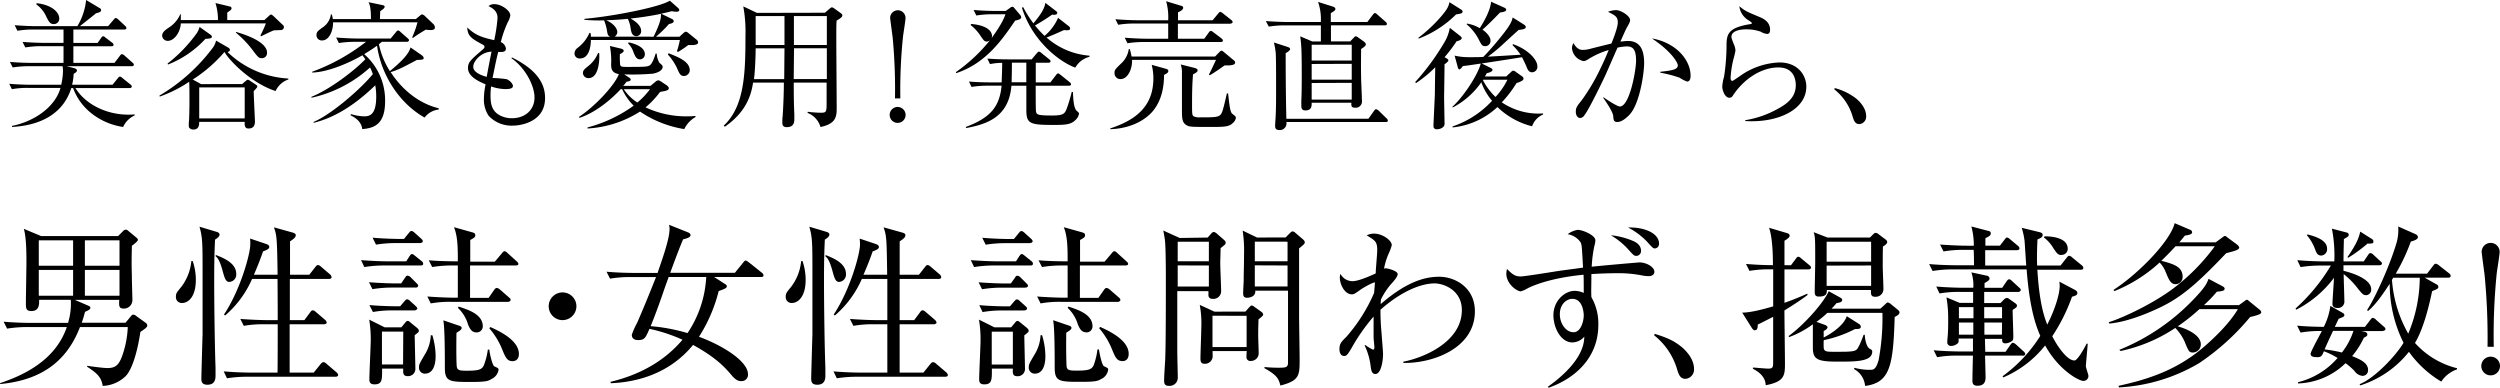 <svg xmlns="http://www.w3.org/2000/svg" width="649.76" height="100.8" viewBox="0 0 649.76 100.8">
  <g id="レイヤー_2" data-name="レイヤー 2">
    <g id="デザイン">
      <g>
        <path d="M32,33a17.37,17.37,0,0,1-8.2-3.52A14.83,14.83,0,0,1,19,22.89h-.47C15.72,31.82,6.65,32.79,3.12,33v-.28c5.51-1.08,11.16-4.72,12.6-9.87H7.33a21.75,21.75,0,0,0-4.24.33L2.4,21.78c2.45.21,5,.25,5.51.25h8a17.55,17.55,0,0,0,.46-3.53,7.19,7.19,0,0,0-.1-1.29H7.55a25.91,25.91,0,0,0-4.25.32l-.72-1.44c2.41.22,4.9.25,5.55.25h8.38V12H10.83a25.56,25.56,0,0,0-4.25.33l-.72-1.44c2.45.21,5,.25,5.54.25h5.11V7.67H8.77A25.26,25.26,0,0,0,4.53,8L3.81,6.55c2.26.18,4.5.25,5.54.25H20.11A16.32,16.32,0,0,0,22.38,0l3.49,2.09a.58.58,0,0,1,.4.54c0,.36-.18.54-1.33.83-.62.54-1,.82-4.18,3.34H28.1l1.41-1.65c.21-.25.36-.47.57-.47s.43.18.69.4L32.49,6.7a.83.83,0,0,1,.36.57c0,.36-.32.4-.54.4H19.07v3.49h6.3l.86-1.23c.22-.28.33-.5.58-.5s.36.14.68.4l1.66,1.26a.76.76,0,0,1,.36.54c0,.36-.29.39-.54.39h-9.9v4.32H29.76l1.37-1.8c.21-.29.39-.47.57-.47a1.24,1.24,0,0,1,.69.4l2,1.76c.25.22.4.4.4.58,0,.36-.33.4-.58.4H17.34l1.94.5c.26.07.72.25.72.61s-.46.65-.86.87a13.88,13.88,0,0,1-.4,2.84H29.25l1.34-1.66c.21-.25.36-.46.57-.46s.43.18.69.39l2,1.62c.22.18.4.33.4.58s-.33.39-.54.39H19.61C22.13,27,27.49,29.8,33.36,29.8c.5,0,.9,0,1.62-.07L35,30A6,6,0,0,0,32,33ZM14,6.26c-1,0-1.29-.61-1.94-1.87A7.94,7.94,0,0,0,9.42,1.12L9.53.83c4.18.47,5.87,2.52,5.87,3.92A1.39,1.39,0,0,1,14,6.26Z"/>
        <path d="M62.92,21.85l.93-.79c.25-.22.4-.33.58-.33a1.8,1.8,0,0,1,.65.33l1.51,1a.57.57,0,0,1,.29.43c0,.22-.36.61-.94,1.19,0,1.26.32,7.27.32,7.92,0,1-.39,1.8-1.65,1.8-.54,0-1.15-.18-1-1.73H51.76c.07,1.4-.47,2-1.51,2-.65,0-1.19-.36-1.19-.93,0-.4,0-1,.07-1.44.11-2.27.11-4.4.11-5.8s0-3.24-.07-4.25a34.27,34.27,0,0,1-7.64,3.85l-.1-.25A47.52,47.52,0,0,0,55.28,12.45a4.77,4.77,0,0,0,.87-1.9l3.13,1.8c.25.14.47.32.47.61s-.25.47-.61.57a24.67,24.67,0,0,0,15.8,6.88v.25a5.61,5.61,0,0,0-3.31,3c-6.19-2-11.85-7.67-13.29-10.15a37.17,37.17,0,0,1-8.24,7.16l2.16,1.19ZM68.71,5.22,69.94,4.1c.14-.14.35-.32.5-.32s.39.18.75.5l2.31,2.2a.69.69,0,0,1,.29.58.78.78,0,0,1-.72.75c-.33,0-1.37.07-1.88.07-.61.22-2.91,1.33-3.31,1.55l-.21-.18c.29-.54,1-2,1.44-3.17H47c-.15,2.45-1.8,4.54-3.39,4.54a1.44,1.44,0,0,1-1.47-1.33c0-.94.9-1.55,1.8-2.16a7.75,7.75,0,0,0,2.91-3.42H47V5.22h9.65A14.73,14.73,0,0,0,56,.79l3.74.9a.48.48,0,0,1,.44.47.61.61,0,0,1-.26.47c-.1.11-.61.47-.86.65V5.22ZM54.78,9.07a.7.7,0,0,1,.29.43c0,.47-.4.51-1.69.61a26.07,26.07,0,0,1-9.72,6.66l-.11-.25a38.45,38.45,0,0,0,7.56-7.85A5.75,5.75,0,0,0,51.87,7Zm-3,13.64v8.07H63.6V22.71ZM61.4,8.31c5.26,1.52,8,3.46,8,5.33a1.32,1.32,0,0,1-1.37,1.48c-.72,0-.93-.18-2.3-2a26.44,26.44,0,0,0-4.43-4.64Z"/>
        <path d="M110.36,30.56C103.78,26.85,99.06,19.47,98,11.88c-1,.72-2,1.37-3.35,2.19a15.91,15.91,0,0,1,5.44,12.24c0,5.91-2.74,7-5.94,7.24-.25-2.23-2.34-3.24-3.06-3.6l.14-.29a12.84,12.84,0,0,0,3.46.58c1.47,0,3.09-.51,3.09-5.12a16.34,16.34,0,0,0-.25-2.95c-7.7,7.49-13.57,9.11-16,9.76l0-.25c4.75-2,12.52-8.86,15.37-12.42a13.77,13.77,0,0,0-.72-1.73,33.36,33.36,0,0,1-15.23,7.88v-.25c4.75-1.91,11-6.66,14-9.75-.39-.58-.53-.72-.75-1.05-2.84,1.66-8.64,4.39-13.07,4.5v-.21a51.48,51.48,0,0,0,14-7.78H92.29a25.82,25.82,0,0,0-4.21.32l-.72-1.44c2.23.18,4.43.26,5.51.26h8.67l1.34-1.62c.18-.22.36-.47.57-.47a1.12,1.12,0,0,1,.65.39l1.84,1.62c.25.22.36.33.36.54s-.29.4-.54.4H99.24a9.64,9.64,0,0,1-.76.61,20.94,20.94,0,0,0,2.85,7c2.19-1.8,4.93-4.22,5.36-6.16l2.88,2c.25.18.54.47.54.72,0,.47-.18.47-1.76.54-4,2.13-4.79,2.52-6.81,3.17,3.71,5.69,8.54,8.46,12.49,9.39v.33A5.2,5.2,0,0,0,110.36,30.56ZM112,7.81a7.52,7.52,0,0,1-1.33-.11c-1.84,1.12-2.05,1.23-3.31,2.13l-.25-.08a25.67,25.67,0,0,0,1.4-3.95H86.57c0,2.44-1.12,4.71-2.84,4.71a1.37,1.37,0,0,1-1.48-1.33c0-.94.47-1.22,1.66-2.09A4.83,4.83,0,0,0,86,3.74l.22,0a7,7,0,0,1,.29,1.22h9.9c0-3.09-.33-3.74-.62-4.39l3.46.72c.29.07.72.11.72.47s-.43.65-1.15,1.15c0,.32-.07,1.76-.07,2.05h9.32l1-.83c.22-.18.47-.39.61-.39a1.45,1.45,0,0,1,.76.43l2.2,2.09a1.32,1.32,0,0,1,.39.9C113.06,7.81,112.13,7.81,112,7.81Z"/>
        <path d="M133.26,32.65A8.11,8.11,0,0,1,127,30.09a7.59,7.59,0,0,1-1.23-4.5,19.17,19.17,0,0,1,.44-3.67c-1.7-.72-4.58-2-4.58-4.21,0-1.55.65-2.09,3.85-4.86.4-.32.44-.5.44-.68s-.11-.4-.4-.54c-3-1.62-4-2.23-4.07-4.5,2.2,2.19,4.32,2.7,7,3.31a41.59,41.59,0,0,0,.86-5.76c0-1.8-1.22-2.52-2.34-3.1a2.28,2.28,0,0,1,1.55-.5c1.73,0,4.11,1.62,4.11,2.92A4.67,4.67,0,0,1,132,5.72a28.33,28.33,0,0,0-1.84,5.22,2.15,2.15,0,0,1,1.33,1.66c0,1-1,.93-2,.9-.47,1.87-.54,2.19-1.47,6.77a29,29,0,0,1,3.7.32c.62.25,1.59,1.08,1.59,1.76s-.9.8-2,.8a11.44,11.44,0,0,1-3.67-.69,17.92,17.92,0,0,0-.15,2.41c0,2.13.36,3.78,2,4.86a6.48,6.48,0,0,0,3.53,1c3.46,0,5.9-2.16,5.9-5.4s-2.59-7.88-6-10.19l.14-.21c5.44,2.7,8.6,6,8.6,10.47C141.75,31.46,135.74,32.65,133.26,32.65ZM123,17.35c0,1.55,2.34,2.3,3.49,2.63.25-1.33.65-3.53,1.26-6.55C125.09,13.5,123,15.87,123,17.35Z"/>
        <path d="M176.6,9.54l.9-.83c.29-.25.51-.47.79-.47a1.52,1.52,0,0,1,.69.4l2,1.62a1.1,1.1,0,0,1,.47.72c0,.54-.58.83-2.56.72a27.7,27.7,0,0,1-2.66,1.8l-.29-.18a23,23,0,0,0,.76-2.92H153.57c0,.9-.18,4.79-2.81,4.79a1.29,1.29,0,0,1-1.44-1.37,1.91,1.91,0,0,1,.83-1.4,9.74,9.74,0,0,0,3.06-3.89l.28.07a4.19,4.19,0,0,1,.08.94h5c-.61-.33-.65-.54-.86-1.84A12,12,0,0,0,157,5.29a41.09,41.09,0,0,1-5.11-.14V4.9c7.56-.69,19.4-3,22.21-4.72l2.12,1.87c.18.18.33.33.33.54,0,.36-.43.47-.76.47s-1.08-.14-1.26-.14c-.79.21-1.37.36-2.7.64l2.81,1.37a.71.71,0,0,1,.47.58c0,.32-.43.61-1.23.72a33.14,33.14,0,0,1-3.38,3.31ZM161.31,23.18c-1.52,1.69-5.87,5.87-10.7,7.45l-.14-.25c4.21-2.74,9.36-8.31,10.37-11.12-1.84-.33-2-1.37-2-2.56a20.72,20.72,0,0,0-.33-4.75l2.88.68c.29.08.72.26.72.58s-.5.61-1,.86a22.76,22.76,0,0,0,.07,2.81c.22.51.44.51,2.34.51,4.39,0,4.65-.08,5.22-.33.76-.32,1.41-2.3,1.66-3.13h.29a5.27,5.27,0,0,0,.68,2.38c.61.5.86.72.86,1.08s-.28,1.33-2.59,1.76a62.69,62.69,0,0,1-7.41.18l1.22.79c.25.15.47.36.47.58s-.18.43-1.08.54a10.88,10.88,0,0,1-.87,1.08h7.1l1.29-1.08a1.29,1.29,0,0,1,.69-.36,1.36,1.36,0,0,1,.72.29l1.51,1c.14.11.54.39.54.76s-.22.46-.61.61-1,.21-1.66.36a22.74,22.74,0,0,1-3.78,4,25,25,0,0,0,10.8,2.34,18.44,18.44,0,0,0,2.19-.11v.29a7.09,7.09,0,0,0-2.91,3.13A28.6,28.6,0,0,1,166.34,29,28.36,28.36,0,0,1,152.7,33.4l0-.28a36.23,36.23,0,0,0,12-5.66,14.31,14.31,0,0,1-3-4.28Zm-5.58-9.39c.14,1.44,0,6.51-2.74,6.51A1.38,1.38,0,0,1,151.51,19c0-.72.36-1,1.34-1.8a8.13,8.13,0,0,0,2.59-3.42Zm14.14-4.25c1.55-3.2,2-4.68,1.91-5.94-2.63.54-5.26.94-7.92,1.22,1.55.8,2.77,2,2.77,3.14a1.29,1.29,0,0,1-1.19,1.44c-1.26,0-1.4-1.23-1.54-2.09a8.19,8.19,0,0,0-.72-2.41c-2.23.21-4,.32-5.62.36,2.52,1.11,2.88,2.66,2.88,3a1.35,1.35,0,0,1-.75,1.26Zm-7.74,13.64a11.67,11.67,0,0,0,3.53,3.46,19.59,19.59,0,0,0,3.28-3.46ZM163.39,11c1.05.25,4.21,1,4.21,3.09a1.3,1.3,0,0,1-1.26,1.34c-.93,0-1.29-.87-1.69-1.84a5.69,5.69,0,0,0-1.4-2.3Zm10.37,2.84c2.56,1,5.51,2.16,5.51,4.43a1.54,1.54,0,0,1-1.55,1.48c-.9,0-1.19-.72-1.8-2.13a14.53,14.53,0,0,0-2.34-3.45Z"/>
        <path d="M214.4,3.31l1.26-1.08c.29-.25.44-.32.54-.32a1.16,1.16,0,0,1,.58.25l1.8,1.3a.77.77,0,0,1,.36.54c0,.39-.47.75-1.51,1.36-.07,1.37-.07,1.52-.07,5.37,0,2.73.1,14.75.1,17.2,0,2.16,0,4.21-4.21,5.08a5.6,5.6,0,0,0-3.38-3.67l.07-.29a28.61,28.61,0,0,0,3.46.25c1.44,0,1.44-.29,1.44-2.84,0-.72,0-4.5,0-5H206.3c0,2.08,0,5.25.15,8.2,0,.51,0,1,0,1.19,0,.76,0,2.2-2,2.2-1.08,0-1.12-.76-1.12-1.23,0-.28,0-1.18.08-1.51.28-4.35.32-7.59.32-8.85h-8c-.46,3-1.62,7.52-7.34,11.48l-.29-.29c5.4-5,5.65-13.64,5.65-23.32a36.07,36.07,0,0,0-.57-7.67l3.56,1.69Zm-18,9.25c0,2.09-.18,6.12-.43,8h7.85l.07-8Zm0-8.38V11.7h7.49V4.18Zm18.5,16.37,0-8h-8.53l-.08,8Zm0-8.85,0-7.52h-8.56V11.7Z"/>
        <path d="M235.37,29.86a2.07,2.07,0,1,1-2.07-2.06A2.08,2.08,0,0,1,235.37,29.86Zm-2.76-4.28A142.81,142.81,0,0,0,232,9.67c-.11-.81-.65-4.82-.65-5a2,2,0,1,1,4,0c0,.69-.57,4.05-.65,4.82A134.62,134.62,0,0,0,234,25.58Z"/>
        <path d="M263.84,5.36c-3.6,5.33-7.81,11.16-15.3,13.65l-.11-.26a42.47,42.47,0,0,0,8.86-8.28,1.4,1.4,0,0,1-.83.33c-.61,0-.83-.33-1.69-1.59a11,11,0,0,0-2.49-2.69l.11-.29c4,.32,5.44,1.8,5.44,3.17a2.07,2.07,0,0,1-.11.5c.32-.47,2.81-3.74,3.6-6.19H258a25.43,25.43,0,0,0-4.25.32l-.71-1.44c2.87.25,5,.25,5.54.25h2.81L262.58,2a1,1,0,0,1,.54-.25.66.66,0,0,1,.43.25l1.58,1.87a1.06,1.06,0,0,1,.29.58C265.42,4.9,265,5.11,263.84,5.36Zm15.58,25.92c-1.11,1.12-2.77,1.19-5.43,1.19-6.26,0-7.24-.25-7.24-3.89v-6.3h-3.88c-.65,8.14-6.38,10-11.74,11L251,33c6.58-2.45,8.78-5.37,9.32-10.73h-3.56a26.3,26.3,0,0,0-4.25.32l-.68-1.4c2.48.22,5.18.22,5.5.22h3c.07-1.73.14-3.42.14-5.08a16.41,16.41,0,0,0-3.17.33l-.68-1.44c2.45.21,5,.21,5.51.21h6l1.33-1.58c.18-.22.4-.43.57-.43a1.25,1.25,0,0,1,.65.36l2,1.62c.18.14.36.28.36.54s-.29.36-.54.36H269.2v5.11H273l1.44-1.87c.21-.29.39-.47.57-.47s.4.21.65.39L278,21.35a.78.78,0,0,1,.36.57c0,.33-.36.36-.58.36h-8.6c0,.87,0,6.16.07,6.62.15.87.33,1.12,4.11,1.12,2.62,0,3.27-.29,3.78-1.51a37,37,0,0,0,1.4-4.61h.32c.08,1.8.18,3.82.83,4.75.11.15.76.61.76.87A3,3,0,0,1,279.42,31.28Zm-12.67-15H263c0,2.84-.07,4.35-.07,5.11h3.81Zm12.71,1.29C275.54,16.16,268.34,10.8,265.6,2l.33-.15a28.45,28.45,0,0,0,2.66,4.21c1.33-1.62,2.84-3.45,3.1-5.32l2.66,2.05c.29.21.43.32.43.54,0,.61-.9.54-1.33.47A52.25,52.25,0,0,1,269,6.62a28.53,28.53,0,0,0,2.48,2.7A12.64,12.64,0,0,0,275,4.64l2.73,2.13a.84.84,0,0,1,.4.61c0,.54-.69.54-1.59.43-1.72.79-3.42,1.51-4.53,1.94a19,19,0,0,0,11.16,4.72v.29A5.93,5.93,0,0,0,279.46,17.6Z"/>
        <path d="M302.54,19.47c0,4.65-1.37,7.63-3.06,9.58-1.37,1.58-4.83,4.32-10.91,4.53v-.21c7.16-2.34,11.2-6.12,11.2-13.07a14.37,14.37,0,0,0-.44-3.45l3.6,1c.54.14.72.32.72.58C303.65,18.93,303.22,19.11,302.54,19.47ZM318.27,17c-.61.44-2.56,1.84-3.85,2.56l-.22-.18c.43-.76,1.76-3.64,1.84-3.82H294.22c.11,2.31-1.08,5-3,5a1.52,1.52,0,0,1-1.55-1.59c0-.79.14-.93,1.58-2.34a6.31,6.31,0,0,0,2.13-3.88h.25a14.59,14.59,0,0,1,.47,1.94h21.7l1.12-1.15c.28-.29.39-.36.57-.36s.29.11.61.36l2.52,2.09a.84.84,0,0,1,.4.64C321,17.1,319.13,17,318.27,17Zm1.51-10.83H306.14c0,.43,0,3.24,0,3.89H313l1.15-1.59c.18-.25.33-.43.54-.43s.36.11.69.36l2.09,1.58c.25.22.36.36.36.54,0,.36-.33.4-.58.4h-20a26.19,26.19,0,0,0-4.21.32l-.72-1.44c2.23.18,4.46.26,5.54.26h5.76V6.12h-8.75a24.53,24.53,0,0,0-4.25.32L289.9,5c2.27.18,4.47.26,5.55.26h8.17a15.05,15.05,0,0,0-.54-4.94L307,1.51c.22.07.51.15.51.51,0,.57-.9,1-1.34,1.18V5.26h9l1.44-1.73c.25-.33.39-.43.54-.43s.36.1.68.36L320,5.18c.22.18.36.33.36.54C320.32,6.08,320,6.12,319.78,6.12Zm.36,26.06c-1,.76-2.41.76-5.51.76-5.25,0-5.58,0-6.44-.58-1-.72-1-1.84-1-4.21,0-1.44,0-7.78,0-9.07a6.18,6.18,0,0,0-.32-2.38l3.6.9c.54.15.79.33.79.61,0,.44-.36.62-1.19,1.08-.21,2.52-.25,5-.25,7.56,0,2.77,0,3.1.47,3.35a3.34,3.34,0,0,0,1.58.25c5.11,0,5.36,0,6-2.12.28-1,.43-1.62,1-4.1l.32,0c.36,3.28.54,4.82,1.08,5.29a6.86,6.86,0,0,1,.79.65.68.68,0,0,1,.15.43A2.3,2.3,0,0,1,320.14,32.18Z"/>
        <path d="M355.38,5.72l1.41-1.87c.18-.21.39-.47.54-.47a1.28,1.28,0,0,1,.65.4l2.12,1.87a.79.79,0,0,1,.36.54c0,.36-.29.4-.54.4h-14v4.17h5l.76-.79c.25-.25.47-.54.68-.54a1.47,1.47,0,0,1,.65.32l1.4,1c.25.18.58.47.58.79s-.47.72-1.23,1.19c0,1.48-.07,3.93,0,7.38,0,.94.22,5.47.22,6.16a1.61,1.61,0,0,1-1.8,1.72c-1,0-1-.54-.94-1.29H340.91c0,.75.08,2-1.69,2-.83,0-1-.61-1-1.15,0-.33,0-1,0-1.41.11-1.94.11-5,.11-7.09,0-6.66-.15-7.74-.4-9.61l3.1,1.33h2.27c0-2.88,0-3.2,0-4.17H334a24.61,24.61,0,0,0-4.24.32L329,5.47c2.08.18,4.78.25,5.54.25h8.75A13.66,13.66,0,0,0,342.57.5l3.78,1.19c.4.15.72.29.72.65s-.36.58-1.19,1.08v2.3Zm.29,25.13,1.41-2c.18-.25.36-.47.57-.47a1.52,1.52,0,0,1,.65.36l2.05,2a1,1,0,0,1,.36.58c0,.36-.29.39-.54.39H334.33a1.73,1.73,0,0,1-1.8,2.09c-.87,0-1.12-.4-1.12-1.12,0-.46.15-2.37.15-2.77.1-2.09.1-4,.1-8.24,0-2.56,0-6.52-.1-8a20,20,0,0,0-.47-2.63l3.45,1.12c.44.14.76.29.76.58s-.36.64-1.15,1.08c0,2.26,0,9.5.18,17.06ZM340.91,11.63v4.1h10.41v-4.1Zm0,5v4.07h10.41V16.59Zm0,4.94v4.31h10.41V21.53Z"/>
        <path d="M378.57,10.73a39,39,0,0,1-3.13,4.14c.65.32,1,.57,1,.82s-.5.69-1,1c0,1.36-.11,8-.11,8.63,0,.94.11,5.58.11,6.63a1.21,1.21,0,0,1-.51,1.19,2.56,2.56,0,0,1-1.44.46c-.9,0-.93-.57-.93-1,0,0,.32-7.23.36-7.84,0-.22.07-6.12.11-7.28a31.16,31.16,0,0,1-5,4.11l-.22-.25a61.52,61.52,0,0,0,7.35-9.94,11.15,11.15,0,0,0,1.65-4.17l2.7,2.12c.22.18.4.36.4.57S379.61,10.51,378.57,10.73Zm-.11-7a27.92,27.92,0,0,1-9.72,6.3l-.1-.21a38.89,38.89,0,0,0,5.83-5.44c1.83-2.12,2-2.77,2.26-3.81l3,1.9c.25.18.4.33.4.54C380.12,3.46,379.72,3.56,378.46,3.74Zm19.73,29.09a19.86,19.86,0,0,1-9-5,20,20,0,0,1-11.66,5.3l0-.26a24.73,24.73,0,0,0,10.26-6.66A15.51,15.51,0,0,1,385,21.38a20.68,20.68,0,0,1-7.41,6.55l-.11-.18c2.74-2.45,6.52-8.06,7.38-11.23l-3.46.51-1.18.14c-.22.25-.62.86-.9.86s-.36-.28-.44-.57l-.82-3a16.52,16.52,0,0,0,3.92.4c1.62,0,2.66,0,3.56-.08A78.61,78.61,0,0,0,391,8.42c1.58-2.08,1.91-2.84,2.16-3.88l3,1.9a.77.77,0,0,1,.4.58c0,.54-.87.65-1.84.75-.47.4-.83.73-4,3.64a42.15,42.15,0,0,1-4,3.31c.51,0,7.38-.43,8.5-.5a18.3,18.3,0,0,0-2.13-2.52l.15-.22c3.85,1.33,6.33,4,6.33,5.76a1.43,1.43,0,0,1-1.33,1.55c-.9,0-1.19-.68-1.51-1.48,0-.1-.83-1.8-1.15-2.44-7,1.11-7.78,1.22-10.48,1.62l2.31,1.15c.21.11.5.25.5.54s-.5.65-1.48.83c-.28.5-.35.64-.5.86h5.54l1.26-1.15a.92.92,0,0,1,.58-.36,1.34,1.34,0,0,1,.65.32l1.58,1.12a.81.81,0,0,1,.43.61c0,.4-.39.72-1.83,1.19a29.68,29.68,0,0,1-3.82,5,17,17,0,0,0,10.73,2.88v.28A5.17,5.17,0,0,0,398.19,32.83ZM389.87,3.24c-1.44,1.51-3.49,3.56-4.57,4.46.94.65,2.09,1.8,2.09,2.85A1.37,1.37,0,0,1,386,12c-.79,0-1-.43-1.55-1.51a12.93,12.93,0,0,0-3.27-4.18l.11-.18a9.6,9.6,0,0,1,3.31,1.19c1.29-2,2.73-4.68,2.95-6.87L391,2c.18.07.47.28.47.54S391.13,3.13,389.87,3.24Zm-4.39,17.49-.07.08a16.31,16.31,0,0,0,3.28,4.39,18.21,18.21,0,0,0,3.09-4.47Z"/>
        <path d="M423.53,29.8c-.72.76-2,1.91-3.16,1.91-.9,0-1-.43-1.08-1.51s-1.59-3.31-2.6-4.79l0-.18c.79.58,3.6,2.45,4.32,2.45,2.52,0,4.21-9.36,4.21-11.88,0-2.88-.75-3.74-2.45-3.74a13.88,13.88,0,0,0-2.37.32c-.51,1.15-2.77,6.34-3.17,7.2-.25.58-4.28,9-5.44,10.37a1.4,1.4,0,0,1-1.11.72c-.58,0-1.12-.61-1.12-1.62s.25-1.41,1.48-2.92A51.63,51.63,0,0,0,415.87,18c.79-1.62,1.54-3.27,2.23-5a21.24,21.24,0,0,0-5,2.2c-.86.54-1.15.68-1.54.68a3.78,3.78,0,0,1-3-3.38,2.53,2.53,0,0,1,.4-1.3c.89,1.62,1.79,1.77,2.44,1.77a7.94,7.94,0,0,0,2.09-.33c.54-.14,3.56-.9,5.33-1.33.57-1.44,1.65-4.21,1.65-5.47,0-1.47-.61-1.8-2.55-2.77A6.2,6.2,0,0,1,420,2.63c1.36,0,3.67,1.58,3.67,2.55,0,.44-.07.62-.9,2.09-.22.36-1.08,2.34-1.62,3.53.47,0,1.19-.15,2-.15,3.42,0,4.17,2.81,4.17,5.8C427.31,19,426.2,26.92,423.53,29.8Zm14.94-8.6a10,10,0,0,1-1.94-1,30,30,0,0,0-5-1.3v-.25c3.64-.36,4.54-.72,4.54-1.73,0-.39-1.16-3.2-6.74-6.94,6.74,1.22,10.05,6,10.05,9.57C439.41,19.87,439.41,21.2,438.47,21.2Z"/>
        <path d="M453.59,31.46v-.22a25.75,25.75,0,0,0,8.46-2.95c2.56-1.37,4.68-3.09,4.68-6.15,0-1-.21-4.61-4.53-4.61s-8.89,2.88-11.77,7.24a1.1,1.1,0,0,1-.9.64c-1.33,0-1.91-2.12-1.91-2.88a11.55,11.55,0,0,1,.47-2.59,54.83,54.83,0,0,0,.64-7.56c0-3.27,0-5.14,6.23-6.12.22,0,.33-.07.33-.25s-.11-.25-1-.83a4.92,4.92,0,0,1-2.23-3.56c1.55,1.26,1.84,1.37,5.19,2.77.79.33,2.8,1.15,2.8,3.31,0,.8-.28,1.12-.75,1.12a3.71,3.71,0,0,1-1.66-.58,11,11,0,0,0-3.74-.61c-2.74,0-3.89.87-3.89,1.91,0,.36.07.57.79,2.37a4.27,4.27,0,0,1,.25,1.26,21.29,21.29,0,0,1-.5,2.13,25.45,25.45,0,0,0-.76,4.89c0,.22,0,.83.47.83.22,0,2.45-1.62,2.92-1.91a18.89,18.89,0,0,1,9.29-2.88c4.93,0,7,3.46,7,6.27C469.5,28.44,462.16,32,453.59,31.46Z"/>
        <path d="M483.26,32.25c-1.15,0-1.44-.93-1.8-2.12a14,14,0,0,0-4.72-6.91l.11-.33a15.33,15.33,0,0,1,5.73,2.85c.61.54,2.44,2.26,2.44,4.42A1.93,1.93,0,0,1,483.26,32.25Z"/>
        <path d="M36.49,86.26c-.72,4.86-2.11,9.95-4,11.66a9.08,9.08,0,0,1-5.8,2.38c-.36-2.52-1.85-3.51-4.05-5v-.23c1.8.27,4.32.59,5.26.59,2.25,0,3.15-.86,4.14-4A25.24,25.24,0,0,0,33.21,85H20.79c-3.2,8.28-9.32,13.73-20.7,14.81L0,99.58c9.09-3,15-7.69,17.37-14.58H7.47a34.35,34.35,0,0,0-5.63.41l-.9-1.8c3.06.27,6.26.31,6.89.31h9.85a16.74,16.74,0,0,0,.72-6H10.17c0,.9.18,2.92-2,2.92-1.44,0-1.44-.76-1.44-2.11,0-1.67.14-9,.14-10.53,0-2.07,0-6.48-.68-8.73l4.5,1.89h20l1.26-1.26a1.1,1.1,0,0,1,.72-.41,1,1,0,0,1,.68.32l2,1.66c.27.23.5.45.5.68s-.63.85-1.58,1.53c0,1.44-.13,3.82,0,7.65,0,2.11.14,5.26.14,6.43A2.2,2.2,0,0,1,32,80.19c-1.17,0-1.08-1-1-2.25H19.44L23,79.47c.31.13.49.27.49.58s-.45.59-1.39,1c-.32,1.17-.45,1.66-.86,2.83H32.62l1.31-1.57c.31-.36.45-.54.67-.54a1.46,1.46,0,0,1,.86.4l2.38,1.71a1,1,0,0,1,.45.68C38.29,85.05,37.71,85.45,36.49,86.26ZM19,62.46H10.08v6.61H19Zm0,7.69H10.08v6.71H19Zm12.06-7.69h-9v6.61h9Zm0,7.69h-9v6.71h9Z"/>
        <path d="M47.3,78.75a1.52,1.52,0,0,1-1.58-1.62c0-.86.18-1.08,1.4-2.57a13,13,0,0,0,2.61-6.7h.36a15.08,15.08,0,0,1,.81,4.86C50.9,77.08,49,78.75,47.3,78.75Zm8.59-16.47c-.09,1.93-.22,4.54-.22,10.66,0,5.4.13,16.65.35,22.68,0,.77,0,1.67,0,1.89,0,.77,0,2.48-2.11,2.48-1.49,0-1.58-.86-1.58-1.67,0-.31.27-10.21.32-11.34,0-.9,0-9.49,0-11v-4.5c0-8.28,0-9.81-.81-12.56l4.36,1.31c.59.18.86.36.86.76S56.61,61.83,55.89,62.28Zm3.78,11c-1,0-1.26-.9-1.8-2.84C57.1,67.59,56.52,67,56,66.55l.13-.27c1.94.77,5.27,2.07,5.27,4.91A1.9,1.9,0,0,1,59.67,73.26ZM87.21,97.92H64.3a32.39,32.39,0,0,0-5.31.4l-.85-1.8c3,.27,6.07.32,6.88.32h7.11c.05-2,.05-10.76.05-12.56H68.67a27.39,27.39,0,0,0-5.31.41l-.9-1.8c2.79.22,5.58.31,6.93.31h2.79c0-3,0-3.78-.05-10.71H65.52a26.48,26.48,0,0,1-7,9.5l-.31-.23c4.32-6.52,6.84-15.79,6.84-18.22A14.91,14.91,0,0,0,65,62l4.27,1.44c.36.13.72.36.72.76s-.45.72-1.62,1.13c-.81,2.34-1.48,4-2.38,6.07h6.16C72,62.32,72,61.29,71.19,59.08l4.68,1.31c.49.13,1,.31,1,.72,0,.58-.54,1-1.49,1.62,0,.94,0,7.11,0,8.68h5l1.57-2c.27-.36.5-.54.68-.54a1.67,1.67,0,0,1,.81.45l2.34,2a1.1,1.1,0,0,1,.4.72c0,.32-.31.45-.67.45H75.33c0,6.44,0,7.16,0,10.71h3.78l1.49-2c.27-.41.45-.54.72-.54s.45.13.81.45l2.34,2a1.31,1.31,0,0,1,.45.72c0,.27-.41.45-.68.45H75.28V96.84h6.26l1.71-2.12c.4-.49.54-.58.76-.58s.45,0,1,.54l2.43,2.07a1.12,1.12,0,0,1,.45.72C87.88,97.74,87.57,97.92,87.21,97.92Z"/>
        <path d="M109.3,69H100a32.14,32.14,0,0,0-5.31.41l-.85-1.8c2.78.22,5.53.31,6.88.31h4.86l.81-1.26c.27-.4.45-.63.67-.63s.36.09.86.5l1.62,1.3a.88.88,0,0,1,.45.72C110,68.94,109.62,69,109.3,69ZM108,74.74h-5.89a32.07,32.07,0,0,0-5.31.41l-.9-1.8c2.79.22,5.58.31,6.93.31h1.44l.94-1.39c.32-.5.45-.63.72-.63a1.35,1.35,0,0,1,.86.49l1.44,1.44c.36.36.45.45.45.68C108.63,74.7,108.27,74.74,108,74.74Zm-.22,12.42c0,.59.18,8.15.18,8.6a1.89,1.89,0,0,1-2,2c-1.13,0-1.17-.72-1.17-1.31V95.8H99.31c0,2.84.09,4.1-2,4.1C96,99.9,96,99,96,98.64c0-1.62.36-8.82.36-10.31a31.83,31.83,0,0,0-.4-5.26l4,2h4.36l1-1.21c.27-.32.4-.45.63-.45s.36.09.67.36L108.13,85c.68.54.72.72.72,1S108.76,86.35,107.73,87.16Zm0-6.48h-5.54a27.49,27.49,0,0,0-5.31.41L96,79.29c3.06.27,6.25.31,6.88.31H104l1.08-1.26c.36-.4.5-.54.72-.54s.45.09.86.5L108,79.51c.27.27.45.41.45.68S108,80.68,107.73,80.68Zm1.44-17.5H103a31.17,31.17,0,0,0-5.27.4l-.9-1.8c3.06.27,6.26.32,6.93.32H105l1.21-1.49c.32-.4.5-.58.72-.58s.54.18.86.49L109.44,62c.31.31.45.45.45.72S109.48,63.18,109.17,63.18Zm-4.41,23H99.27v8.55h5.49Zm5.71,10.94a1.54,1.54,0,0,1-1.62-1.62c0-.81.14-1,1.44-3.24a10.25,10.25,0,0,0,1.62-5.13h.41a19.22,19.22,0,0,1,.85,5.58C113.17,95.44,112.23,97.11,110.47,97.11ZM134,69H122.17v8.41H127l1.39-2c.27-.4.5-.58.72-.58a1.71,1.71,0,0,1,.86.45l2.29,2c.27.23.45.36.45.68s-.4.49-.67.49H117.27a27,27,0,0,0-5.31.41l-.9-1.8c2.83.22,5.67.31,6.93.31h1V69h-1.35a31.88,31.88,0,0,0-5.31.4l-.9-1.75c2.61.22,5.31.27,7.56.27,0-3.33,0-6.44-1-8.87l4.82,1.35c.31.09.72.23.72.72s-.18.63-1.31,1.26V68h6.39l1.8-2.12c.32-.4.5-.58.72-.58s.45.13.81.49l2.34,2.12c.32.31.45.45.45.72S134.28,69,134,69ZM127.75,98.5c-.81.5-1.3.77-5.13.77-5.76,0-7,0-7-3.69,0-2.57,0-10.4-.4-12.33l3.69,1.26c.72.22,1.08.36,1.08.76s-.72.86-1.35,1.22c-.09,5,0,8.55.09,8.86.18,1,1,1,2.74,1,3,0,3.83-.32,4.32-1.49a17.4,17.4,0,0,0,1-4h.4c0,.58.72,4.09,1.31,4.36.94.45,1.08.5,1.08.9A3.19,3.19,0,0,1,127.75,98.5Zm-3.91-12.1c-1,0-1.62-.59-2.21-2.12A9.76,9.76,0,0,0,119,80l.22-.31c2.48.81,6.26,2,6.26,5.13A1.58,1.58,0,0,1,123.84,86.4Zm9.36,7.47c-1.4,0-1.85-1-2.75-3.24a19.89,19.89,0,0,0-3.28-5.31l.27-.32c3.19,1.4,7.42,3.74,7.42,7C134.86,93.78,133.56,93.87,133.2,93.87Z"/>
        <path d="M146.21,83.2a3.6,3.6,0,1,1,3.6-3.6A3.61,3.61,0,0,1,146.21,83.2Z"/>
        <path d="M197.73,72H185.62l2.79,1.8c.23.14.5.32.5.59,0,.45-.45.67-2.12,1.26a40.07,40.07,0,0,1-5.12,11.88c6.38,2.34,12.73,6.43,12.73,9.72a1.65,1.65,0,0,1-1.8,1.8c-.36,0-1.17,0-2.34-1.4-1.8-2.11-4-4.63-10.13-8-6.61,8.06-15.65,9.72-21.37,9.95l-.09-.36c7-1.67,13.68-5,18.72-10.94a41.87,41.87,0,0,0-8.59-2.83c-1,2.29-1.26,2.92-2.93,2.92-.27,0-1.66,0-1.66-1.39a19.28,19.28,0,0,1,1.39-3.11c2.39-5.49,4.23-10.21,4.91-11.88H163.8a31.38,31.38,0,0,0-5.26.41l-.9-1.8c3,.27,6.07.31,6.88.31h6.39c1-3,3.11-8.68,3.11-11.43a4.2,4.2,0,0,0-.14-1.08l5,2c.23.09.59.31.59.67,0,.59-.77.81-1.94,1.13-.58,1.39-1.57,3.82-3.33,8.68H191l2.12-2.61c.22-.27.45-.58.67-.58s.54.27.86.49L198,70.87a1,1,0,0,1,.45.68C198.4,72,198,72,197.73,72Zm-23.94,0c-.31.86-.4,1.08-1.08,3-.81,2.39-2.16,6.26-3.6,9.77a46.89,46.89,0,0,1,9.58,1.8A28.68,28.68,0,0,0,183.55,72Z"/>
        <path d="M205.79,78.75a1.52,1.52,0,0,1-1.58-1.62c0-.86.18-1.08,1.4-2.57a13,13,0,0,0,2.61-6.7h.36a15.08,15.08,0,0,1,.81,4.86C209.39,77.08,207.45,78.75,205.79,78.75Zm8.59-16.47c-.09,1.93-.22,4.54-.22,10.66,0,5.4.13,16.65.36,22.68,0,.77,0,1.67,0,1.89,0,.77,0,2.48-2.11,2.48-1.49,0-1.58-.86-1.58-1.67,0-.31.27-10.21.32-11.34,0-.9,0-9.49,0-11v-4.5c0-8.28,0-9.81-.81-12.56l4.37,1.31c.58.18.85.36.85.76S215.1,61.83,214.38,62.28Zm3.78,11c-1,0-1.26-.9-1.8-2.84-.76-2.83-1.35-3.42-1.89-3.87l.14-.27c1.93.77,5.26,2.07,5.26,4.91A1.9,1.9,0,0,1,218.16,73.26ZM245.7,97.92H222.8a32.26,32.26,0,0,0-5.31.4l-.86-1.8c3,.27,6.08.32,6.89.32h7.1c0-2,0-10.76,0-12.56h-3.51a27.49,27.49,0,0,0-5.31.41l-.9-1.8c2.79.22,5.58.31,6.93.31h2.79c0-3,0-3.78,0-10.71H224a26.56,26.56,0,0,1-7,9.5l-.32-.23c4.32-6.52,6.84-15.79,6.84-18.22a14.91,14.91,0,0,0-.09-1.53l4.28,1.44c.35.13.72.36.72.76s-.45.72-1.62,1.13c-.81,2.34-1.49,4-2.39,6.07h6.16c-.13-9.09-.13-10.12-.94-12.33l4.68,1.31c.49.13,1,.31,1,.72,0,.58-.54,1-1.49,1.62,0,.94,0,7.11,0,8.68h5l1.57-2c.27-.36.5-.54.68-.54a1.67,1.67,0,0,1,.81.45l2.34,2a1.1,1.1,0,0,1,.4.72c0,.32-.31.45-.67.45H233.82c0,6.44,0,7.16,0,10.71h3.78l1.49-2c.27-.41.45-.54.72-.54s.45.13.81.45l2.34,2a1.31,1.31,0,0,1,.45.72c0,.27-.41.45-.68.45h-8.91V96.84H240l1.71-2.12c.4-.49.54-.58.76-.58s.45,0,1,.54l2.43,2.07a1.12,1.12,0,0,1,.45.72C246.37,97.74,246.06,97.92,245.7,97.92Z"/>
        <path d="M267.8,69h-9.32a32.22,32.22,0,0,0-5.31.41l-.85-1.8c2.79.22,5.53.31,6.88.31h4.86l.81-1.26c.27-.4.45-.63.68-.63s.36.09.85.5l1.62,1.3a.88.88,0,0,1,.45.72C268.47,68.94,268.11,69,267.8,69Zm-1.35,5.76h-5.9a32.22,32.22,0,0,0-5.31.41l-.9-1.8c2.79.22,5.58.31,6.93.31h1.44l1-1.39c.31-.5.45-.63.72-.63a1.31,1.31,0,0,1,.85.49l1.44,1.44c.36.36.45.45.45.68C267.12,74.7,266.76,74.74,266.45,74.74Zm-.23,12.42c0,.59.18,8.15.18,8.6a1.89,1.89,0,0,1-2,2c-1.12,0-1.17-.72-1.17-1.31V95.8h-5.44c0,2.84.09,4.1-2,4.1-1.3,0-1.3-.9-1.3-1.26,0-1.62.36-8.82.36-10.31a31.06,31.06,0,0,0-.41-5.26l4,2h4.37l1-1.21c.27-.32.41-.45.63-.45s.36.09.68.36L266.63,85c.67.54.72.72.72,1S267.26,86.35,266.22,87.16Zm0-6.48h-5.53a27.39,27.39,0,0,0-5.31.41l-.86-1.8c3.06.27,6.26.31,6.89.31h1.08l1.08-1.26c.36-.4.49-.54.72-.54s.45.09.85.5l1.35,1.21c.27.27.45.41.45.68S266.54,80.68,266.22,80.68Zm1.44-17.5h-6.21a31.13,31.13,0,0,0-5.26.4l-.9-1.8c3.06.27,6.25.32,6.93.32h1.3l1.22-1.49c.31-.4.49-.58.72-.58s.54.18.85.49L267.93,62c.32.31.45.45.45.72S268,63.18,267.66,63.18Zm-4.41,23h-5.49v8.55h5.49ZM269,97.11a1.54,1.54,0,0,1-1.62-1.62c0-.81.13-1,1.44-3.24a10.36,10.36,0,0,0,1.62-5.13h.4a19,19,0,0,1,.86,5.58C271.67,95.44,270.72,97.11,269,97.11ZM292.45,69H280.67v8.41h4.81l1.4-2c.27-.4.49-.58.71-.58a1.71,1.71,0,0,1,.86.45l2.29,2c.27.23.45.36.45.68s-.4.49-.67.49H275.76a27,27,0,0,0-5.31.41l-.9-1.8c2.84.22,5.67.31,6.93.31h1V69h-1.35a32,32,0,0,0-5.31.4l-.9-1.75c2.61.22,5.31.27,7.56.27,0-3.33,0-6.44-1-8.87l4.81,1.35c.31.09.72.23.72.72s-.18.63-1.3,1.26V68h6.38l1.8-2.12c.32-.4.5-.58.72-.58s.45.13.81.49l2.34,2.12c.32.31.45.45.45.72S292.77,69,292.45,69Zm-6.2,29.47c-.81.5-1.31.77-5.13.77-5.76,0-7,0-7-3.69,0-2.57,0-10.4-.41-12.33l3.69,1.26c.72.22,1.08.36,1.08.76s-.72.86-1.35,1.22c-.09,5,.05,8.55.09,8.86.18,1,1,1,2.75,1,3,0,3.82-.32,4.32-1.49a18.21,18.21,0,0,0,.94-4h.4c.05.58.72,4.09,1.31,4.36.94.45,1.08.5,1.08.9A3.2,3.2,0,0,1,286.25,98.5Zm-3.92-12.1c-1,0-1.62-.59-2.21-2.12A9.67,9.67,0,0,0,277.47,80l.23-.31c2.47.81,6.25,2,6.25,5.13A1.57,1.57,0,0,1,282.33,86.4Zm9.36,7.47c-1.4,0-1.85-1-2.75-3.24a19.89,19.89,0,0,0-3.28-5.31l.27-.32c3.19,1.4,7.42,3.74,7.42,7C293.35,93.78,292.05,93.87,291.69,93.87Z"/>
        <path d="M313.88,61.74l.9-1a1,1,0,0,1,.67-.45,1.55,1.55,0,0,1,.63.27l2.16,1.89a.94.94,0,0,1,.32.63.72.72,0,0,1-.32.59c-.14.13-.67.58-1,.81,0,.94-.09,3-.09,4s.23,6.34.23,7.11a2,2,0,0,1-2.3,2.07.92.92,0,0,1-1-1c0-.27,0-.86,0-1h-8.1c0,2.48,0,13.46,0,15.71,0,1.08.13,5.89.13,6.84a2.11,2.11,0,0,1-2.34,2.07c-.85,0-1.21-.36-1.21-1.31,0-1.75.27-4.54.31-6.34.14-4.28.14-15.08.14-20.16,0-3.6-.05-8.87-.27-10.31-.14-.85-.27-1.71-.41-2.25l4.28,1.94Zm-7.79,1.08,0,5.08h8.1V62.82Zm0,6.16v5.49h8.1V69Zm17.59,12,.9-1c.4-.41.54-.59.76-.59a1.67,1.67,0,0,1,.68.36l1.89,1.35a1.1,1.1,0,0,1,.4.59c0,.31-.27.58-1.21,1.3-.05,1-.09,2.88-.09,4.19,0,.72.13,4,.13,4.63a2,2,0,0,1-2,2,1,1,0,0,1-1.17-1.17c0-.32,0-1,.09-1.4h-8.91c0,.45.05,1.44,0,1.67A2,2,0,0,1,313,94.54c-.67,0-1-.4-1-1.3,0-1.26.22-6.84.22-8a26.39,26.39,0,0,0-.4-6L315.63,81Zm-8.55,1.08v8.14H324V82.08Zm19-20.34,1.12-1.13c.27-.27.45-.45.72-.45a1.11,1.11,0,0,1,.68.36l2.16,1.85a1,1,0,0,1,.31.63.84.84,0,0,1-.31.58c-.18.18-.77.68-1.17,1,0,1.31,0,13,0,17.55,0,1.8.14,9.68.14,11.25,0,4.14,0,5.58-5,6.84-.45-1.66-.72-2.61-4.14-4.5l0-.31c.9.09,2.16.18,3.47.18,2,0,2.65,0,2.65-1.35s0-18.27,0-18.68h-8.51c.14,1.44-1.26,1.85-2.15,1.85s-1-.59-1-1.22.14-2.92.14-3.42c0-1.75.09-4,.09-6.61a34.65,34.65,0,0,0-.36-6.21l3.73,1.8Zm-8,1.08V67.9h8.51V62.82Zm0,6.16v5.49h8.51V69Z"/>
        <path d="M364.73,94.32V94c5-.94,15.21-5,15.21-13.41,0-5.22-4.77-6.93-7.07-6.93-3.78,0-8.95,2.3-14.08,6.84a59,59,0,0,0,.27,5.94c.13,1.85.4,4.91.4,5.58,0,1.58-.45,5.18-2,5.18-.95,0-1.08-1-1.22-2a17.5,17.5,0,0,0-1.57-5.44l.18-.09a10.76,10.76,0,0,0,2,1.21c.36,0,.36-.45.36-.67S357,88,357,87.66c0-1.13,0-2.25,0-3.38v-2a49.72,49.72,0,0,0-5.76,8.24c-1.17,2-1.44,2-1.89,2-.95,0-1.22-1-1.22-1.75,0-1.44.45-1.89,1.89-3.33a43.3,43.3,0,0,0,7.11-11.3c.09-.85.14-1.75.23-2.74-.68,0-3.11,1.44-3.69,1.84-1.58,1.13-1.76,1.26-2.34,1.26-1.8,0-3.11-2.52-3.11-4.41a2.47,2.47,0,0,1,.18-.9,3.52,3.52,0,0,0,3.15,1.89c1.8,0,5.67-1.89,6-2,0-.95.4-5.13.4-6,0-2.25-.49-2.56-2.74-3.91a4.12,4.12,0,0,1,1.93-.45c2.16,0,4.59,1.75,4.59,3a13.33,13.33,0,0,1-.72,2,17.19,17.19,0,0,0-1.3,4.14.7.7,0,0,1,.4-.13c.5,0,3.15.63,3.15,1.53,0,.67-1.17,2-1.75,2.61a18.63,18.63,0,0,0-2.61,4c0,.22-.05.85-.05,1.17,6.44-5.58,11.16-7.11,15.21-7.11s9.27,2.74,9.27,9C383.31,90.72,372,94.5,364.73,94.32Z"/>
        <path d="M428.58,71.77a9.21,9.21,0,0,1-1.53-.13,31.76,31.76,0,0,0-7-.63c-.41,0-2.75,0-6.44.22,0,3.38-.09,4.28,0,6a13.75,13.75,0,0,1,1.8,7.2c0,9-6.66,14.18-12.92,16.34l-.18-.27c2.43-1.71,9.45-7,9.45-13A4.15,4.15,0,0,1,408.69,89c-3.1,0-4.95-3.92-4.95-7.07,0-3.82,3-6.34,5.54-6.34a6,6,0,0,1,2.34.54c0-2.57,0-3.6-.05-4.73-9.18.9-13.72,3.11-14.58,3.56a7.33,7.33,0,0,1-1.71.76c-1.12,0-3.78-2-3.78-4.59a4.61,4.61,0,0,1,.18-1.21c1.35,1.3,2,1.93,3.56,1.93.9,0,7.65-1.08,9-1.3,2-.32,5.09-.68,7.2-1-.31-5.4-.31-6-.67-6.61a5.05,5.05,0,0,0-3.33-2.07,5.84,5.84,0,0,1,2.61-1.13c1.3,0,4.59,1.4,4.59,2.7a5.6,5.6,0,0,1-.27,1.53,34.34,34.34,0,0,0-.68,5.36c.81-.14,12.15-1.13,12.42-1.13,1.76,0,3.87,1.17,3.87,2.43C430,71.37,429.3,71.77,428.58,71.77Zm-19.93,5.9c-1.31,0-3.24,1.21-3.24,4,0,2.48,1.62,4.68,3.55,4.68s2.66-2.92,2.66-4.36C411.62,81,411.26,77.67,408.65,77.67ZM425.3,66.51c-.59,0-.77-.18-2.39-2a20.23,20.23,0,0,0-4.23-3.37,20,20,0,0,1,5.54,1.39c.9.36,2.29,1.08,2.29,2.66A1.26,1.26,0,0,1,425.3,66.51Zm4.86-1.94c-.5,0-.59-.09-2.16-1.84a19.09,19.09,0,0,0-4.86-3.6c4.32-.14,8.05,1.53,8.05,4.18A1.17,1.17,0,0,1,430.16,64.57Z"/>
        <path d="M438.08,98.46c-1.44,0-1.8-1.17-2.25-2.66a17.59,17.59,0,0,0-5.9-8.64l.14-.4c3.15,1,5,1.75,7.15,3.55.77.68,3.06,2.84,3.06,5.54A2.42,2.42,0,0,1,438.08,98.46Z"/>
        <path d="M465.48,68.94l1.22-1.62c.18-.23.36-.59.67-.59s.54.23.86.5l2,1.66c.22.18.45.36.45.68s-.36.45-.68.45h-6.21V78.7c2.61-.9,4.64-1.8,5.94-2.38l.05.36c-.95.72-2.57,1.89-6,4,0,2.21.14,11.93.14,13.91,0,3-.18,4.63-5,5.53-.05-.81-.23-2.7-3.33-4.27v-.32c.63,0,3.06.27,4,.27,1.26,0,1.26-.4,1.26-2V82.35c-2,1-2.79,1.44-4,2,0,.81-.09,1.49-.81,1.49-.27,0-.54-.32-.72-.59l-2.52-4c2.25,0,5.54-.9,8.06-1.62V70H460a30.34,30.34,0,0,0-5.31.4l-.9-1.8c3.1.27,5.89.32,7,.32,0-2-.05-7-1-9.72l4.68,1.39c.36.09.67.32.67.68s-.45.76-1.35,1.3v6.35Zm8.87,15.52c.22.09.63.32.63.59s-.23.58-1,1c0,.49,0,.63,0,1.66.85-.4,5.13-2.74,6-5.53l3.15,2a.92.92,0,0,1,.5.72c0,.59-.45.59-1.53.63a31.63,31.63,0,0,1-8.1,2.88,16.05,16.05,0,0,0,0,2.12c.18.9.86.9,2.88.9,3.74,0,5.09,0,5.72-.63s1.71-3.6,1.75-3.78h.32c0,.72.31,3.1,1.3,3.64.45.23.63.32.63.72,0,2.61-4.23,2.61-8.82,2.61-5.22,0-6.61-.45-6.61-3.6V84.28A24.45,24.45,0,0,1,465,87.61l-.14-.27c3.78-2.7,9-8.46,10.44-11.65l3,1.66c.32.18.5.36.5.59,0,.58-.68.72-1.49.85a17.47,17.47,0,0,1-1.3,1.44h12.69l1.21-1.08c.18-.18.5-.54.72-.54a1.8,1.8,0,0,1,.9.5l1.66,1.35c.27.22.5.45.5.72,0,.54-.59.85-1.26,1.21-.36,12.69-1.22,17.1-7.69,17.91a5.47,5.47,0,0,0-2.84-4.36l.05-.36a14.76,14.76,0,0,0,4,.54c1,0,1.58-.05,2.3-2.48a59.18,59.18,0,0,0,1-12.33h-14.3a26.76,26.76,0,0,1-2.84,2.34ZM486,61.74l.81-.81c.23-.23.41-.41.68-.41a1.2,1.2,0,0,1,.72.32l1.84,1.39a.92.92,0,0,1,.45.68c0,.49-.85,1-1.12,1.17-.05,1.71-.05,3.42-.05,5.13,0,.9.18,5,.18,5.8a2,2,0,0,1-2.16,2.12c-1.08,0-1.12-.63-1.08-1.76H474.8c0,.81,0,1.71-2.07,1.71-.81,0-1.08-.36-1.08-1.17,0-1.21.13-6.57.13-7.69,0-6.17,0-6.62-.4-7.88l3.6,1.4Zm-11.25,1.08V68h11.56V62.82Zm0,6.21v5.26h11.56V69Z"/>
        <path d="M541.48,99c-1.21,0-6.47-2.88-9.94-9.22a27.85,27.85,0,0,1-10.89,8.32l-.18-.31a37.89,37.89,0,0,0,9.81-10.49c-1.08-2.52-2.74-6.79-3.55-17.28H507.56a31.42,31.42,0,0,0-5.27.41l-.9-1.8c3,.27,6.08.31,6.89.31h4.77c0-.63,0-2.65-.09-4h-2.52a29.91,29.91,0,0,0-5.31.41l-.9-1.8c2.79.22,5.58.31,6.93.31H513a18.64,18.64,0,0,0-.63-5l4.27,1.12c.41.09.77.18.77.68s-.27.67-1.4,1.26c0,1.21,0,1.48,0,1.93h3.78L521,62.28c.13-.18.36-.54.63-.54s.54.22.85.49l1.94,1.62a1,1,0,0,1,.45.68c0,.4-.36.49-.68.49h-8.23c0,1.31,0,2.66,0,4h10.67c-.09-1-.36-5.58-.45-6.52a20.1,20.1,0,0,0-.72-3.29l4.63,1.13c.5.13.81.27.81.76s-.54.81-1.35,1.13c-.18,3.69-.13,5.53-.09,6.79h6.08l1.57-2c.32-.36.41-.54.68-.54a1.46,1.46,0,0,1,.8.45l2.44,2a1,1,0,0,1,.44.68c0,.45-.36.49-.67.49H529.52c.54,9,1.89,12.51,2.56,14.27,2.12-4.1,3.24-8.1,3.24-10a7,7,0,0,0-.09-1.17l3.92,2.07c.54.27.76.54.76.86,0,.58-.45.72-1.39,1a46.85,46.85,0,0,1-5.13,10.26c1.08,2.16,3.73,6.3,5.76,6.3.85,0,2.65-3.33,3.19-4.41l.27.09c-.05.81-.49,5.49-.49,5.76,0,.45.67,2.2.67,2.56A1.28,1.28,0,0,1,541.48,99Zm-15.83-6.57h-9.72c0,.45.13,5.4.13,5.45,0,.81,0,2.38-2.11,2.38-1.22,0-1.31-.76-1.31-1.26,0-1.08.09-5.31.14-6.57h-4a27.18,27.18,0,0,0-5.31.41l-.9-1.8c3.1.27,6.34.31,6.93.31h3.28l0-3.37h-3.74c.05.72.05,1-.27,1.3a2.61,2.61,0,0,1-1.66.63.94.94,0,0,1-1-1.08c0-.67.14-1.66.14-1.93.09-1.35.09-2.79.09-4a32.25,32.25,0,0,0-.45-5.62l3.42,1.44h3.51V75.87H509.4a28.16,28.16,0,0,0-5.31.4l-.85-1.8c3.06.27,6.25.32,6.88.32h2.75a10.46,10.46,0,0,0-.5-4l4,.86a.81.81,0,0,1,.72.76c0,.36-.31.59-1.3,1.17,0,.18,0,1,0,1.22h4.59l1.13-1.67c.09-.13.36-.54.67-.54s.63.32.81.5l1.76,1.62c.31.27.45.4.45.67s-.36.5-.68.5H515.7c0,.85,0,2,0,2.88h4.23l1-1a1.06,1.06,0,0,1,.67-.31,1,1,0,0,1,.63.27l1.53,1.08c.45.31.45.49.45.63,0,.36-.09.45-1.12,1.12,0,1.08.18,5.81.18,6.8,0,.58,0,.94-.27,1.21a3,3,0,0,1-1.76.68c-.94,0-.9-.63-.85-1.17h-4.5l.09,3.37h5.26l1.26-1.8c.14-.18.36-.54.63-.54s.54.18.86.45l1.93,1.76a1.12,1.12,0,0,1,.45.72C526.32,92.38,525.92,92.47,525.65,92.47ZM512.91,79.83h-3.78v2.88h3.78Zm-3.78,4v3.15h3.74c0-2.07,0-2.3,0-3.15Zm11.21-4H515.7v2.88h4.64Zm0,4h-4.59c0,.45,0,2.65,0,3.15h4.55Zm15.43-17.55c-.9,0-1.21-.45-2.16-1.89a9.44,9.44,0,0,0-2.38-2.66l.18-.31c2.92,0,6,.76,6,3.24A1.56,1.56,0,0,1,535.77,66.24Z"/>
        <path d="M578.61,65.79c-7.24,7.6-11.52,11.43-17.23,14.13-2.52,1.21-8.24,3.73-13.14,4.18l-.18-.36c3.78-1.12,13-5.49,18.27-9.94A52.17,52.17,0,0,0,575.64,64H565.43c-1.53,1.67-2.48,2.61-3.69,3.78,3.06.81,5.53,1.49,5.53,4.14a1.85,1.85,0,0,1-1.8,1.94c-1.26,0-1.71-1-2.56-3.06a7.55,7.55,0,0,0-1.62-2.57,38.6,38.6,0,0,1-11.75,7.43l-.22-.32C556,71,564.12,62.55,565.2,58l4,1.71a.74.74,0,0,1,.54.63c0,.45-.36.67-1.89.9-.49.63-.76.94-1.44,1.75h9.45l1.76-1.3c.27-.18.45-.36.63-.36a1,1,0,0,1,.58.31l2.61,1.94c.23.18.54.54.54.76C581.94,64.8,581.45,65.11,578.61,65.79Zm6.21,16.6a62,62,0,0,1-13.27,12,45.5,45.5,0,0,1-20.84,6.3l-.09-.41c6.66-1.48,14.4-3.64,21.6-9.63,3.87-3.24,7.52-7.06,9.41-10.3h-10A49.51,49.51,0,0,1,566,84.82c.36.09,6,1.62,6,4.68a2.1,2.1,0,0,1-2,2.12c-1.08,0-1.17-.32-2.25-2.93a12.66,12.66,0,0,0-2.38-3.46,40.81,40.81,0,0,1-14.22,6l-.32-.31a55.37,55.37,0,0,0,19.44-13.28c2.93-3.06,3.29-4,3.74-5.17l3.64,1.93c.27.14.54.32.54.63,0,.59-.81.68-2,.77a36.27,36.27,0,0,1-3.38,3.51h9.09l1.4-1c.18-.13.45-.4.67-.4s.36.18.59.36l2.7,2.2a1,1,0,0,1,.45.72C587.66,81.54,587.34,81.81,584.82,82.39Z"/>
        <path d="M618.44,68.94h-9.36c0,.36,0,1.12,0,1.44,1.85.45,7.2,2,7.2,4.81A1.4,1.4,0,0,1,615,76.72c-.76,0-1-.31-2-1.48a20.45,20.45,0,0,0-3.87-4c0,1.08.18,6,.18,7a1.65,1.65,0,0,1-1.8,1.8c-1.3,0-1.3-.76-1.3-1.12,0-.63.36-5.63.4-6.71a28.35,28.35,0,0,1-9.81,8.28l-.18-.31a48.48,48.48,0,0,0,9.18-11.16h-2.56a32.26,32.26,0,0,0-5.31.4l-.86-1.8c3,.27,6.08.32,6.89.32h2.74a36.38,36.38,0,0,0-.63-8.51l3.65.95c.4.09.72.22.72.63s-.14.49-1.26,1.12c0,1.35-.09,2.75-.09,5.81h5.26l1-1.49c.31-.45.45-.67.72-.67a1.31,1.31,0,0,1,.85.49l1.71,1.58c.32.27.45.4.45.67S618.71,68.94,618.44,68.94Zm.85,17.1h-5.58l1,.22a.76.76,0,0,1,.58.68c0,.45-.58.67-.9.81a21.51,21.51,0,0,1-3.06,4.81c2.57,1,4.14,1.94,4.14,3.6a1.44,1.44,0,0,1-1.44,1.53,2.88,2.88,0,0,1-2.11-1.3,18.42,18.42,0,0,0-2.3-2,18.56,18.56,0,0,1-12.37,5.27v-.32a19.91,19.91,0,0,0,10.3-6.3A19.11,19.11,0,0,0,604,91.3c-.54,1.22-.67,1.53-1.75,1.53s-1.71-.18-1.71-.9c0-.54,2.47-5,2.92-5.89a27.82,27.82,0,0,0-5.53.4l-.9-1.8c2.61.23,4.36.27,6.93.32a16.64,16.64,0,0,0,1.71-5.45l3.19,1.8c.41.23.45.41.45.59,0,.36-.27.49-1.48.94-.18.41-.68,1.44-1,2.12h7.83l1.35-1.76c.32-.4.45-.58.68-.58a1.31,1.31,0,0,1,.85.49l2,1.76c.27.22.45.4.45.67S619.61,86,619.29,86Zm-16-19.62c-1,0-1.26-.77-1.62-1.71a12,12,0,0,0-2.12-3.6l.18-.18c2.57.63,5.09,1.66,5.09,3.69A1.64,1.64,0,0,1,603.32,66.42ZM606.38,86c-.09.13-.45.94-.54,1.12-.59,1.26-1.31,2.84-1.67,3.69a35.92,35.92,0,0,1,4.5.81,18,18,0,0,0,3-5.62Zm9-22.73A38.21,38.21,0,0,1,610.29,67l-.18-.18c2.61-3.74,3-5.27,3.33-6.62l3.06,1.94a.7.7,0,0,1,.36.63C616.86,63.31,616.59,63.31,615.42,63.31ZM634.5,99.18a27.71,27.71,0,0,1-8.41-7.74,26.26,26.26,0,0,1-12.65,8.73l-.18-.32c3.74-1.44,9.23-7.11,11.43-10.75a34.35,34.35,0,0,1-3.6-15.35c-.9,1.35-3.37,5.27-5.62,7.07l-.27-.23c1.89-2.74,6-11.61,7.74-17.73a12.1,12.1,0,0,0,.36-4l4.5,2a1,1,0,0,1,.63.76c0,.5-.59.81-1.85,1.17a49.88,49.88,0,0,1-3.91,8.33h8.14l1.53-2c.22-.31.45-.58.72-.58a1.73,1.73,0,0,1,.86.45L636.48,71c.36.27.45.45.45.67,0,.5-.45.5-.68.5h-6.07l3.11,1.75a.68.68,0,0,1,.44.63c0,.45-.13.5-1.61,1.13-.68,3.24-2.12,9.58-4.46,13.45a21.66,21.66,0,0,0,10.93,6.57V96A8,8,0,0,0,634.5,99.18ZM622,72.18c0,.09-.23.4-.32.54a33.13,33.13,0,0,0,4.23,14,38.31,38.31,0,0,0,3-14.53Z"/>
        <path d="M649.76,95.13a2.43,2.43,0,1,1-2.43-2.43A2.43,2.43,0,0,1,649.76,95.13Zm-3.24-5a168.65,168.65,0,0,0-.77-18.72c-.13-1-.76-5.67-.76-5.94a2.34,2.34,0,1,1,4.68,0c0,.81-.68,4.77-.77,5.67a159.44,159.44,0,0,0-.76,19Z"/>
      </g>
    </g>
  </g>
</svg>

